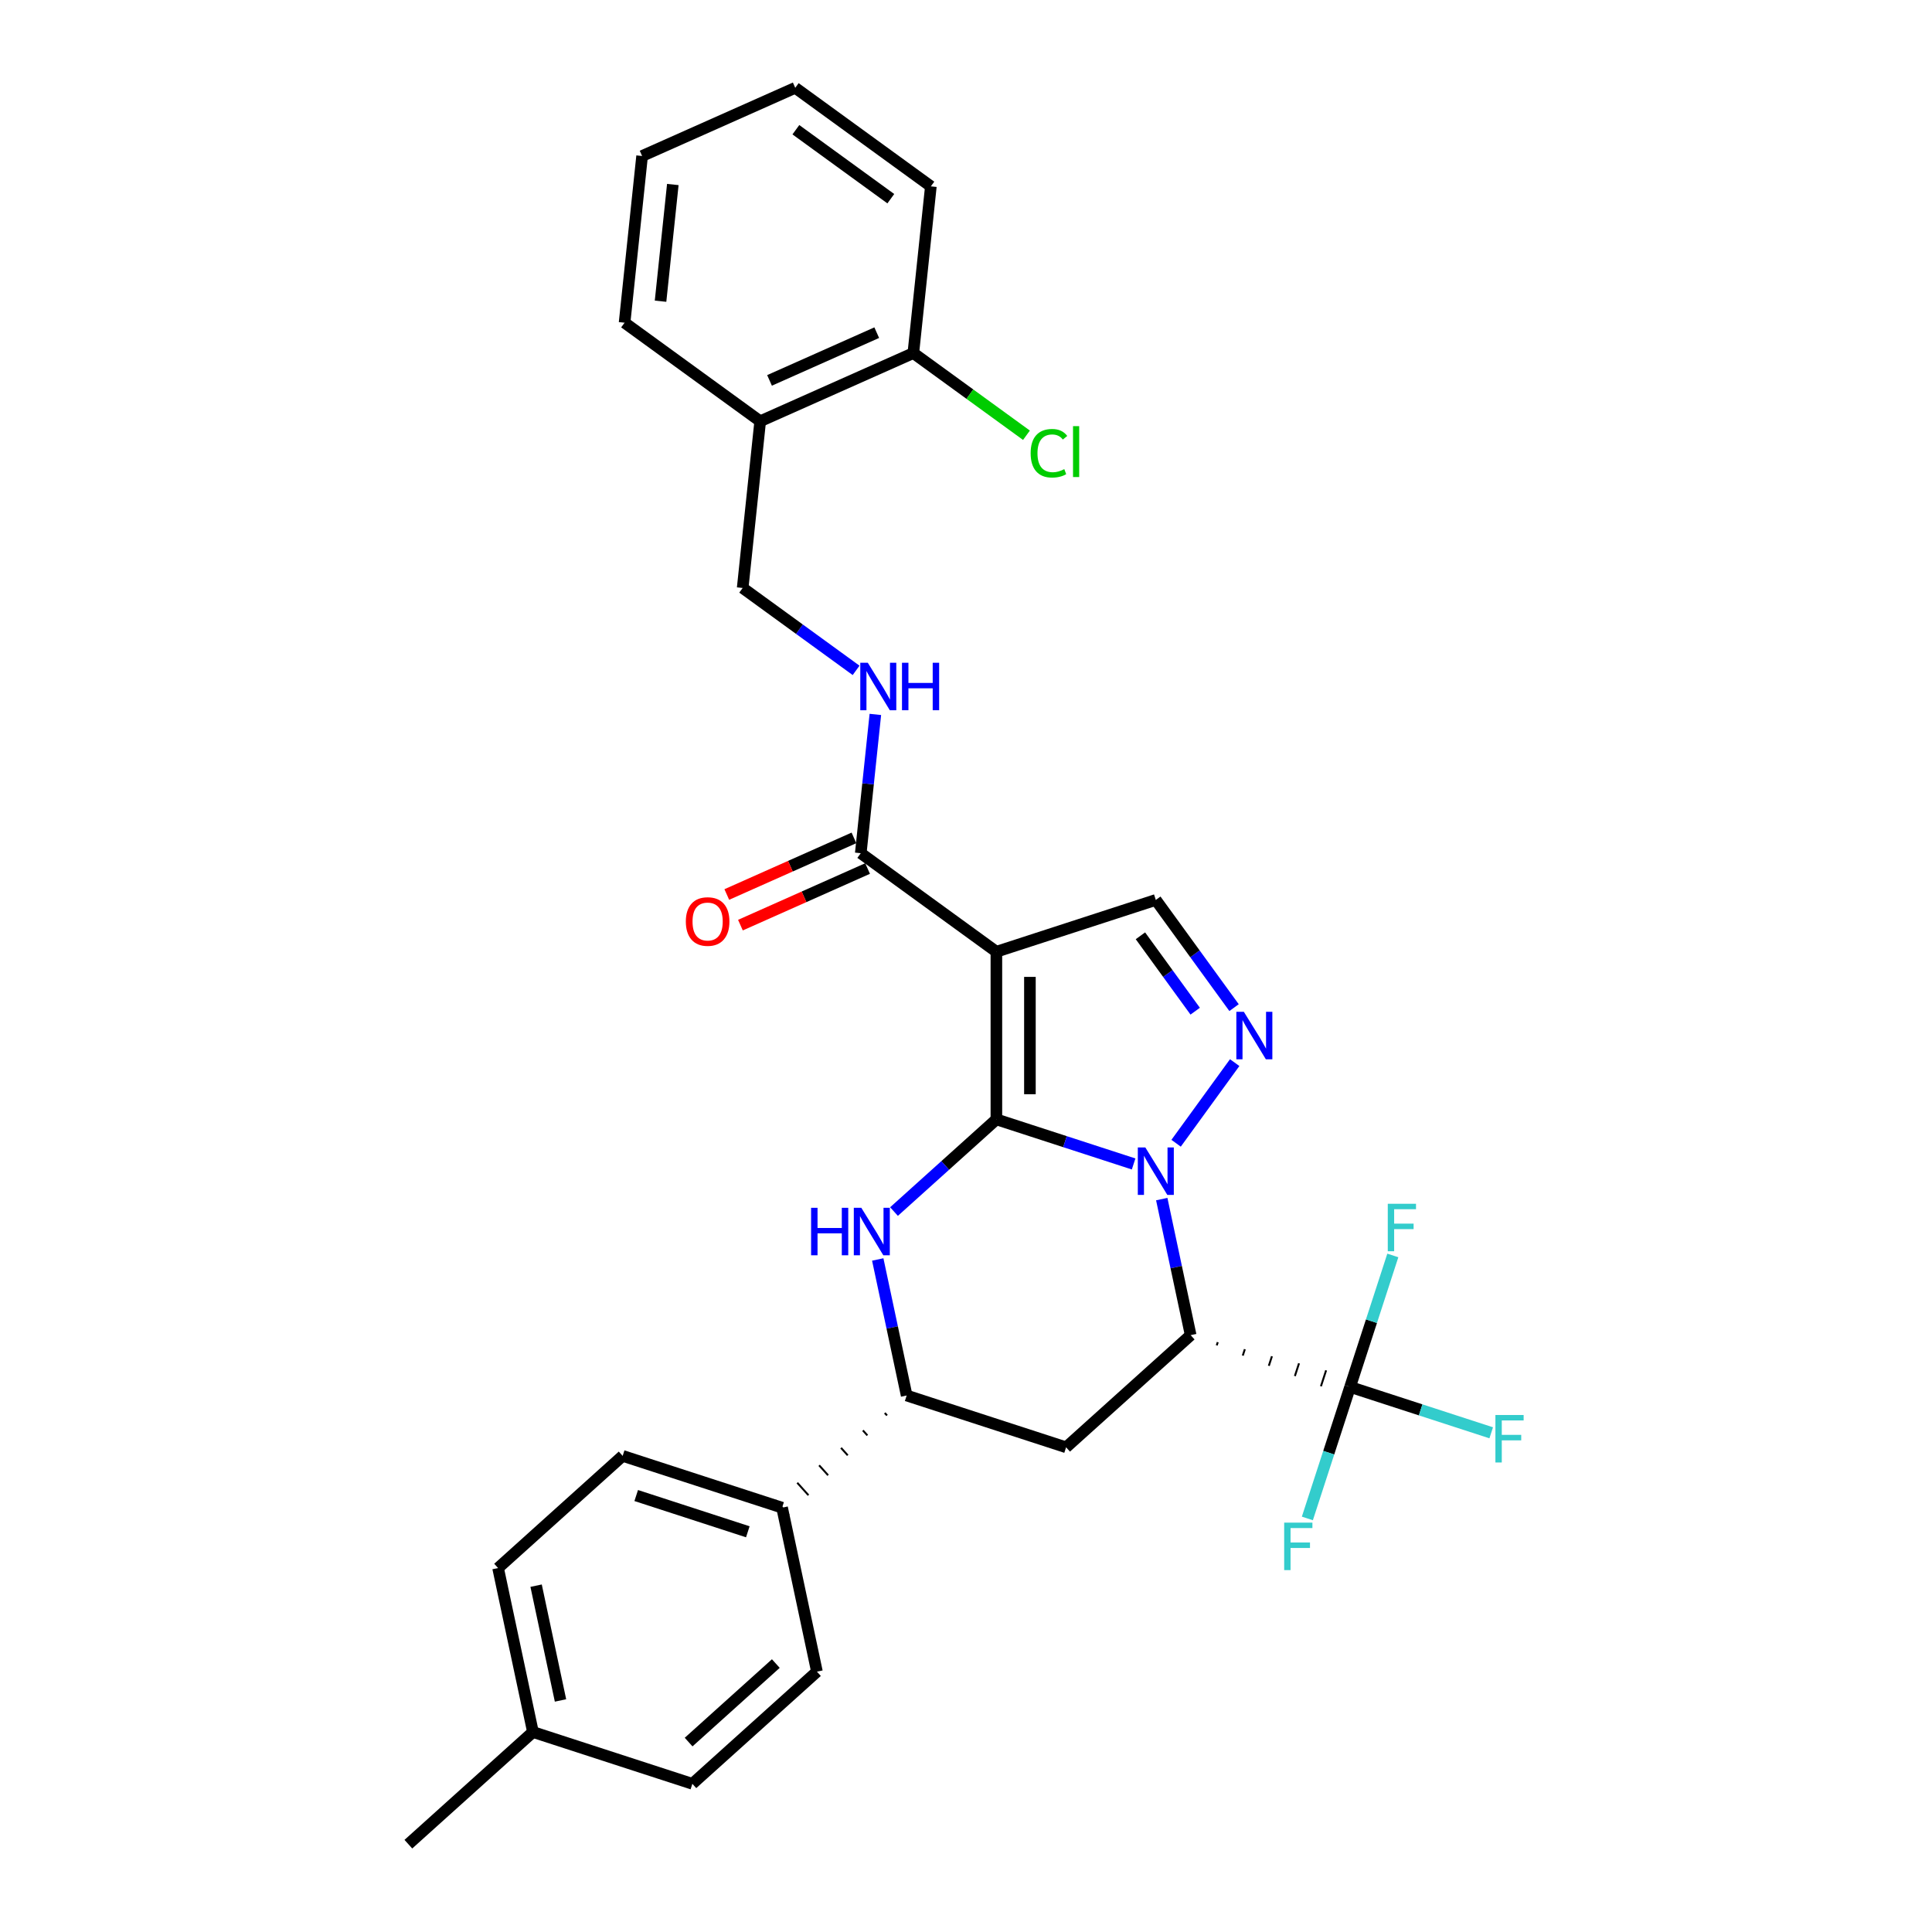 <?xml version='1.0' encoding='iso-8859-1'?>
<svg version='1.1' baseProfile='full'
              xmlns='http://www.w3.org/2000/svg'
                      xmlns:rdkit='http://www.rdkit.org/xml'
                      xmlns:xlink='http://www.w3.org/1999/xlink'
                  xml:space='preserve'
width='1000px' height='1000px' viewBox='0 0 1000 1000'>
<!-- END OF HEADER -->
<rect style='opacity:1.0;fill:#FFFFFF;stroke:none' width='1000' height='1000' x='0' y='0'> </rect>
<path class='bond-25' d='M 515.728,579.385 L 515.728,492.619' style='fill:none;fill-rule:evenodd;stroke:#000000;stroke-width:6px;stroke-linecap:butt;stroke-linejoin:miter;stroke-opacity:1' />
<path class='bond-25' d='M 533.081,566.37 L 533.081,505.634' style='fill:none;fill-rule:evenodd;stroke:#000000;stroke-width:6px;stroke-linecap:butt;stroke-linejoin:miter;stroke-opacity:1' />
<path class='bond-30' d='M 515.728,579.385 L 551.244,590.925' style='fill:none;fill-rule:evenodd;stroke:#000000;stroke-width:6px;stroke-linecap:butt;stroke-linejoin:miter;stroke-opacity:1' />
<path class='bond-30' d='M 551.244,590.925 L 586.76,602.465' style='fill:none;fill-rule:evenodd;stroke:#0000FF;stroke-width:6px;stroke-linecap:butt;stroke-linejoin:miter;stroke-opacity:1' />
<path class='bond-33' d='M 515.728,579.385 L 489.232,603.242' style='fill:none;fill-rule:evenodd;stroke:#000000;stroke-width:6px;stroke-linecap:butt;stroke-linejoin:miter;stroke-opacity:1' />
<path class='bond-33' d='M 489.232,603.242 L 462.736,627.099' style='fill:none;fill-rule:evenodd;stroke:#0000FF;stroke-width:6px;stroke-linecap:butt;stroke-linejoin:miter;stroke-opacity:1' />
<path class='bond-19' d='M 601.32,620.653 L 608.804,655.86' style='fill:none;fill-rule:evenodd;stroke:#0000FF;stroke-width:6px;stroke-linecap:butt;stroke-linejoin:miter;stroke-opacity:1' />
<path class='bond-19' d='M 608.804,655.86 L 616.287,691.068' style='fill:none;fill-rule:evenodd;stroke:#000000;stroke-width:6px;stroke-linecap:butt;stroke-linejoin:miter;stroke-opacity:1' />
<path class='bond-31' d='M 608.75,591.742 L 639.07,550.01' style='fill:none;fill-rule:evenodd;stroke:#0000FF;stroke-width:6px;stroke-linecap:butt;stroke-linejoin:miter;stroke-opacity:1' />
<path class='bond-0' d='M 515.728,492.619 L 445.532,441.619' style='fill:none;fill-rule:evenodd;stroke:#000000;stroke-width:6px;stroke-linecap:butt;stroke-linejoin:miter;stroke-opacity:1' />
<path class='bond-32' d='M 515.728,492.619 L 598.247,465.806' style='fill:none;fill-rule:evenodd;stroke:#000000;stroke-width:6px;stroke-linecap:butt;stroke-linejoin:miter;stroke-opacity:1' />
<path class='bond-24' d='M 616.287,691.068 L 551.807,749.126' style='fill:none;fill-rule:evenodd;stroke:#000000;stroke-width:6px;stroke-linecap:butt;stroke-linejoin:miter;stroke-opacity:1' />
<path class='bond-29' d='M 629.772,696.362 L 630.309,694.711' style='fill:none;fill-rule:evenodd;stroke:#000000;stroke-width:1.0px;stroke-linecap:butt;stroke-linejoin:miter;stroke-opacity:1' />
<path class='bond-29' d='M 643.258,701.655 L 644.33,698.355' style='fill:none;fill-rule:evenodd;stroke:#000000;stroke-width:1.0px;stroke-linecap:butt;stroke-linejoin:miter;stroke-opacity:1' />
<path class='bond-29' d='M 656.743,706.949 L 658.351,701.998' style='fill:none;fill-rule:evenodd;stroke:#000000;stroke-width:1.0px;stroke-linecap:butt;stroke-linejoin:miter;stroke-opacity:1' />
<path class='bond-29' d='M 670.228,712.243 L 672.373,705.642' style='fill:none;fill-rule:evenodd;stroke:#000000;stroke-width:1.0px;stroke-linecap:butt;stroke-linejoin:miter;stroke-opacity:1' />
<path class='bond-29' d='M 683.713,717.537 L 686.394,709.285' style='fill:none;fill-rule:evenodd;stroke:#000000;stroke-width:1.0px;stroke-linecap:butt;stroke-linejoin:miter;stroke-opacity:1' />
<path class='bond-29' d='M 697.198,722.831 L 700.416,712.929' style='fill:none;fill-rule:evenodd;stroke:#000000;stroke-width:1.0px;stroke-linecap:butt;stroke-linejoin:miter;stroke-opacity:1' />
<path class='bond-21' d='M 454.32,651.898 L 461.804,687.106' style='fill:none;fill-rule:evenodd;stroke:#0000FF;stroke-width:6px;stroke-linecap:butt;stroke-linejoin:miter;stroke-opacity:1' />
<path class='bond-21' d='M 461.804,687.106 L 469.288,722.313' style='fill:none;fill-rule:evenodd;stroke:#000000;stroke-width:6px;stroke-linecap:butt;stroke-linejoin:miter;stroke-opacity:1' />
<path class='bond-23' d='M 638.745,521.547 L 618.496,493.676' style='fill:none;fill-rule:evenodd;stroke:#0000FF;stroke-width:6px;stroke-linecap:butt;stroke-linejoin:miter;stroke-opacity:1' />
<path class='bond-23' d='M 618.496,493.676 L 598.247,465.806' style='fill:none;fill-rule:evenodd;stroke:#000000;stroke-width:6px;stroke-linecap:butt;stroke-linejoin:miter;stroke-opacity:1' />
<path class='bond-23' d='M 618.631,523.386 L 604.457,503.876' style='fill:none;fill-rule:evenodd;stroke:#0000FF;stroke-width:6px;stroke-linecap:butt;stroke-linejoin:miter;stroke-opacity:1' />
<path class='bond-23' d='M 604.457,503.876 L 590.283,484.367' style='fill:none;fill-rule:evenodd;stroke:#000000;stroke-width:6px;stroke-linecap:butt;stroke-linejoin:miter;stroke-opacity:1' />
<path class='bond-26' d='M 698.807,717.88 L 735.329,729.747' style='fill:none;fill-rule:evenodd;stroke:#000000;stroke-width:6px;stroke-linecap:butt;stroke-linejoin:miter;stroke-opacity:1' />
<path class='bond-26' d='M 735.329,729.747 L 771.852,741.614' style='fill:none;fill-rule:evenodd;stroke:#33CCCC;stroke-width:6px;stroke-linecap:butt;stroke-linejoin:miter;stroke-opacity:1' />
<path class='bond-27' d='M 698.807,717.88 L 687.749,751.912' style='fill:none;fill-rule:evenodd;stroke:#000000;stroke-width:6px;stroke-linecap:butt;stroke-linejoin:miter;stroke-opacity:1' />
<path class='bond-27' d='M 687.749,751.912 L 676.691,785.944' style='fill:none;fill-rule:evenodd;stroke:#33CCCC;stroke-width:6px;stroke-linecap:butt;stroke-linejoin:miter;stroke-opacity:1' />
<path class='bond-28' d='M 698.807,717.88 L 709.865,683.848' style='fill:none;fill-rule:evenodd;stroke:#000000;stroke-width:6px;stroke-linecap:butt;stroke-linejoin:miter;stroke-opacity:1' />
<path class='bond-28' d='M 709.865,683.848 L 720.922,649.815' style='fill:none;fill-rule:evenodd;stroke:#33CCCC;stroke-width:6px;stroke-linecap:butt;stroke-linejoin:miter;stroke-opacity:1' />
<path class='bond-20' d='M 551.807,749.126 L 469.288,722.313' style='fill:none;fill-rule:evenodd;stroke:#000000;stroke-width:6px;stroke-linecap:butt;stroke-linejoin:miter;stroke-opacity:1' />
<path class='bond-22' d='M 457.96,731.345 L 459.121,732.634' style='fill:none;fill-rule:evenodd;stroke:#000000;stroke-width:1.0px;stroke-linecap:butt;stroke-linejoin:miter;stroke-opacity:1' />
<path class='bond-22' d='M 446.633,740.376 L 448.955,742.956' style='fill:none;fill-rule:evenodd;stroke:#000000;stroke-width:1.0px;stroke-linecap:butt;stroke-linejoin:miter;stroke-opacity:1' />
<path class='bond-22' d='M 435.306,749.408 L 438.789,753.277' style='fill:none;fill-rule:evenodd;stroke:#000000;stroke-width:1.0px;stroke-linecap:butt;stroke-linejoin:miter;stroke-opacity:1' />
<path class='bond-22' d='M 423.979,758.44 L 428.623,763.598' style='fill:none;fill-rule:evenodd;stroke:#000000;stroke-width:1.0px;stroke-linecap:butt;stroke-linejoin:miter;stroke-opacity:1' />
<path class='bond-22' d='M 412.651,767.471 L 418.457,773.919' style='fill:none;fill-rule:evenodd;stroke:#000000;stroke-width:1.0px;stroke-linecap:butt;stroke-linejoin:miter;stroke-opacity:1' />
<path class='bond-22' d='M 401.324,776.503 L 408.291,784.24' style='fill:none;fill-rule:evenodd;stroke:#000000;stroke-width:1.0px;stroke-linecap:butt;stroke-linejoin:miter;stroke-opacity:1' />
<path class='bond-1' d='M 445.532,441.619 L 449.307,405.701' style='fill:none;fill-rule:evenodd;stroke:#000000;stroke-width:6px;stroke-linecap:butt;stroke-linejoin:miter;stroke-opacity:1' />
<path class='bond-1' d='M 449.307,405.701 L 453.083,369.783' style='fill:none;fill-rule:evenodd;stroke:#0000FF;stroke-width:6px;stroke-linecap:butt;stroke-linejoin:miter;stroke-opacity:1' />
<path class='bond-4' d='M 442.003,433.692 L 409.095,448.344' style='fill:none;fill-rule:evenodd;stroke:#000000;stroke-width:6px;stroke-linecap:butt;stroke-linejoin:miter;stroke-opacity:1' />
<path class='bond-4' d='M 409.095,448.344 L 376.187,462.995' style='fill:none;fill-rule:evenodd;stroke:#FF0000;stroke-width:6px;stroke-linecap:butt;stroke-linejoin:miter;stroke-opacity:1' />
<path class='bond-4' d='M 449.061,449.545 L 416.153,464.197' style='fill:none;fill-rule:evenodd;stroke:#000000;stroke-width:6px;stroke-linecap:butt;stroke-linejoin:miter;stroke-opacity:1' />
<path class='bond-4' d='M 416.153,464.197 L 383.245,478.848' style='fill:none;fill-rule:evenodd;stroke:#FF0000;stroke-width:6px;stroke-linecap:butt;stroke-linejoin:miter;stroke-opacity:1' />
<path class='bond-3' d='M 443.114,346.981 L 413.76,325.654' style='fill:none;fill-rule:evenodd;stroke:#0000FF;stroke-width:6px;stroke-linecap:butt;stroke-linejoin:miter;stroke-opacity:1' />
<path class='bond-3' d='M 413.76,325.654 L 384.406,304.328' style='fill:none;fill-rule:evenodd;stroke:#000000;stroke-width:6px;stroke-linecap:butt;stroke-linejoin:miter;stroke-opacity:1' />
<path class='bond-2' d='M 393.476,218.037 L 384.406,304.328' style='fill:none;fill-rule:evenodd;stroke:#000000;stroke-width:6px;stroke-linecap:butt;stroke-linejoin:miter;stroke-opacity:1' />
<path class='bond-5' d='M 393.476,218.037 L 472.741,182.746' style='fill:none;fill-rule:evenodd;stroke:#000000;stroke-width:6px;stroke-linecap:butt;stroke-linejoin:miter;stroke-opacity:1' />
<path class='bond-5' d='M 398.307,196.89 L 453.793,172.186' style='fill:none;fill-rule:evenodd;stroke:#000000;stroke-width:6px;stroke-linecap:butt;stroke-linejoin:miter;stroke-opacity:1' />
<path class='bond-12' d='M 393.476,218.037 L 323.28,167.037' style='fill:none;fill-rule:evenodd;stroke:#000000;stroke-width:6px;stroke-linecap:butt;stroke-linejoin:miter;stroke-opacity:1' />
<path class='bond-6' d='M 404.808,780.371 L 322.288,753.559' style='fill:none;fill-rule:evenodd;stroke:#000000;stroke-width:6px;stroke-linecap:butt;stroke-linejoin:miter;stroke-opacity:1' />
<path class='bond-6' d='M 387.067,792.853 L 329.303,774.085' style='fill:none;fill-rule:evenodd;stroke:#000000;stroke-width:6px;stroke-linecap:butt;stroke-linejoin:miter;stroke-opacity:1' />
<path class='bond-7' d='M 404.808,780.371 L 422.847,865.242' style='fill:none;fill-rule:evenodd;stroke:#000000;stroke-width:6px;stroke-linecap:butt;stroke-linejoin:miter;stroke-opacity:1' />
<path class='bond-8' d='M 472.741,182.746 L 502.017,204.016' style='fill:none;fill-rule:evenodd;stroke:#000000;stroke-width:6px;stroke-linecap:butt;stroke-linejoin:miter;stroke-opacity:1' />
<path class='bond-8' d='M 502.017,204.016 L 531.292,225.286' style='fill:none;fill-rule:evenodd;stroke:#00CC00;stroke-width:6px;stroke-linecap:butt;stroke-linejoin:miter;stroke-opacity:1' />
<path class='bond-13' d='M 472.741,182.746 L 481.811,96.454' style='fill:none;fill-rule:evenodd;stroke:#000000;stroke-width:6px;stroke-linecap:butt;stroke-linejoin:miter;stroke-opacity:1' />
<path class='bond-10' d='M 322.288,753.559 L 257.808,811.617' style='fill:none;fill-rule:evenodd;stroke:#000000;stroke-width:6px;stroke-linecap:butt;stroke-linejoin:miter;stroke-opacity:1' />
<path class='bond-9' d='M 422.847,865.242 L 358.367,923.3' style='fill:none;fill-rule:evenodd;stroke:#000000;stroke-width:6px;stroke-linecap:butt;stroke-linejoin:miter;stroke-opacity:1' />
<path class='bond-9' d='M 401.564,861.054 L 356.428,901.695' style='fill:none;fill-rule:evenodd;stroke:#000000;stroke-width:6px;stroke-linecap:butt;stroke-linejoin:miter;stroke-opacity:1' />
<path class='bond-11' d='M 358.367,923.3 L 275.848,896.487' style='fill:none;fill-rule:evenodd;stroke:#000000;stroke-width:6px;stroke-linecap:butt;stroke-linejoin:miter;stroke-opacity:1' />
<path class='bond-17' d='M 257.808,811.617 L 275.848,896.487' style='fill:none;fill-rule:evenodd;stroke:#000000;stroke-width:6px;stroke-linecap:butt;stroke-linejoin:miter;stroke-opacity:1' />
<path class='bond-17' d='M 277.488,820.74 L 290.116,880.149' style='fill:none;fill-rule:evenodd;stroke:#000000;stroke-width:6px;stroke-linecap:butt;stroke-linejoin:miter;stroke-opacity:1' />
<path class='bond-14' d='M 275.848,896.487 L 211.368,954.545' style='fill:none;fill-rule:evenodd;stroke:#000000;stroke-width:6px;stroke-linecap:butt;stroke-linejoin:miter;stroke-opacity:1' />
<path class='bond-15' d='M 323.28,167.037 L 332.35,80.746' style='fill:none;fill-rule:evenodd;stroke:#000000;stroke-width:6px;stroke-linecap:butt;stroke-linejoin:miter;stroke-opacity:1' />
<path class='bond-15' d='M 341.899,155.907 L 348.248,95.503' style='fill:none;fill-rule:evenodd;stroke:#000000;stroke-width:6px;stroke-linecap:butt;stroke-linejoin:miter;stroke-opacity:1' />
<path class='bond-18' d='M 481.811,96.454 L 411.615,45.455' style='fill:none;fill-rule:evenodd;stroke:#000000;stroke-width:6px;stroke-linecap:butt;stroke-linejoin:miter;stroke-opacity:1' />
<path class='bond-18' d='M 461.081,102.844 L 411.944,67.144' style='fill:none;fill-rule:evenodd;stroke:#000000;stroke-width:6px;stroke-linecap:butt;stroke-linejoin:miter;stroke-opacity:1' />
<path class='bond-16' d='M 332.35,80.746 L 411.615,45.455' style='fill:none;fill-rule:evenodd;stroke:#000000;stroke-width:6px;stroke-linecap:butt;stroke-linejoin:miter;stroke-opacity:1' />
<path  class='atom-1' d='M 592.816 593.911
L 600.868 606.926
Q 601.666 608.21, 602.95 610.536
Q 604.234 612.861, 604.304 613
L 604.304 593.911
L 607.566 593.911
L 607.566 618.483
L 604.2 618.483
L 595.558 604.254
Q 594.551 602.588, 593.475 600.679
Q 592.434 598.77, 592.122 598.18
L 592.122 618.483
L 588.929 618.483
L 588.929 593.911
L 592.816 593.911
' fill='#0000FF'/>
<path  class='atom-4' d='M 419.821 625.157
L 423.153 625.157
L 423.153 635.604
L 435.717 635.604
L 435.717 625.157
L 439.048 625.157
L 439.048 649.729
L 435.717 649.729
L 435.717 638.38
L 423.153 638.38
L 423.153 649.729
L 419.821 649.729
L 419.821 625.157
' fill='#0000FF'/>
<path  class='atom-4' d='M 445.816 625.157
L 453.868 638.172
Q 454.666 639.456, 455.951 641.781
Q 457.235 644.107, 457.304 644.246
L 457.304 625.157
L 460.566 625.157
L 460.566 649.729
L 457.2 649.729
L 448.558 635.499
Q 447.552 633.834, 446.476 631.925
Q 445.434 630.016, 445.122 629.426
L 445.122 649.729
L 441.929 649.729
L 441.929 625.157
L 445.816 625.157
' fill='#0000FF'/>
<path  class='atom-5' d='M 643.816 523.716
L 651.868 536.731
Q 652.666 538.015, 653.95 540.34
Q 655.234 542.666, 655.304 542.804
L 655.304 523.716
L 658.566 523.716
L 658.566 548.288
L 655.2 548.288
L 646.558 534.058
Q 645.551 532.392, 644.475 530.484
Q 643.434 528.575, 643.122 527.985
L 643.122 548.288
L 639.929 548.288
L 639.929 523.716
L 643.816 523.716
' fill='#0000FF'/>
<path  class='atom-11' d='M 449.17 343.042
L 457.222 356.056
Q 458.02 357.341, 459.305 359.666
Q 460.589 361.991, 460.658 362.13
L 460.658 343.042
L 463.921 343.042
L 463.921 367.614
L 460.554 367.614
L 451.912 353.384
Q 450.906 351.718, 449.83 349.809
Q 448.789 347.9, 448.476 347.31
L 448.476 367.614
L 445.283 367.614
L 445.283 343.042
L 449.17 343.042
' fill='#0000FF'/>
<path  class='atom-11' d='M 466.871 343.042
L 470.202 343.042
L 470.202 353.488
L 482.766 353.488
L 482.766 343.042
L 486.098 343.042
L 486.098 367.614
L 482.766 367.614
L 482.766 356.265
L 470.202 356.265
L 470.202 367.614
L 466.871 367.614
L 466.871 343.042
' fill='#0000FF'/>
<path  class='atom-15' d='M 354.988 476.979
Q 354.988 471.079, 357.903 467.782
Q 360.818 464.485, 366.267 464.485
Q 371.716 464.485, 374.632 467.782
Q 377.547 471.079, 377.547 476.979
Q 377.547 482.949, 374.597 486.35
Q 371.647 489.716, 366.267 489.716
Q 360.853 489.716, 357.903 486.35
Q 354.988 482.983, 354.988 476.979
M 366.267 486.94
Q 370.016 486.94, 372.029 484.441
Q 374.076 481.907, 374.076 476.979
Q 374.076 472.155, 372.029 469.725
Q 370.016 467.261, 366.267 467.261
Q 362.519 467.261, 360.471 469.691
Q 358.458 472.12, 358.458 476.979
Q 358.458 481.942, 360.471 484.441
Q 362.519 486.94, 366.267 486.94
' fill='#FF0000'/>
<path  class='atom-17' d='M 774.021 732.406
L 788.632 732.406
L 788.632 735.217
L 777.318 735.217
L 777.318 742.679
L 787.383 742.679
L 787.383 745.525
L 777.318 745.525
L 777.318 756.978
L 774.021 756.978
L 774.021 732.406
' fill='#33CCCC'/>
<path  class='atom-18' d='M 664.689 788.113
L 679.3 788.113
L 679.3 790.925
L 667.986 790.925
L 667.986 798.387
L 678.051 798.387
L 678.051 801.233
L 667.986 801.233
L 667.986 812.686
L 664.689 812.686
L 664.689 788.113
' fill='#33CCCC'/>
<path  class='atom-19' d='M 718.313 623.074
L 732.925 623.074
L 732.925 625.885
L 721.611 625.885
L 721.611 633.347
L 731.675 633.347
L 731.675 636.193
L 721.611 636.193
L 721.611 647.646
L 718.313 647.646
L 718.313 623.074
' fill='#33CCCC'/>
<path  class='atom-22' d='M 533.462 234.596
Q 533.462 228.488, 536.307 225.295
Q 539.188 222.067, 544.637 222.067
Q 549.704 222.067, 552.411 225.642
L 550.121 227.516
Q 548.142 224.913, 544.637 224.913
Q 540.923 224.913, 538.945 227.412
Q 537.002 229.876, 537.002 234.596
Q 537.002 239.455, 539.015 241.954
Q 541.062 244.453, 545.019 244.453
Q 547.726 244.453, 550.884 242.821
L 551.856 245.424
Q 550.572 246.257, 548.628 246.743
Q 546.685 247.229, 544.533 247.229
Q 539.188 247.229, 536.307 243.967
Q 533.462 240.704, 533.462 234.596
' fill='#00CC00'/>
<path  class='atom-22' d='M 555.396 220.574
L 558.589 220.574
L 558.589 246.917
L 555.396 246.917
L 555.396 220.574
' fill='#00CC00'/>
</svg>
